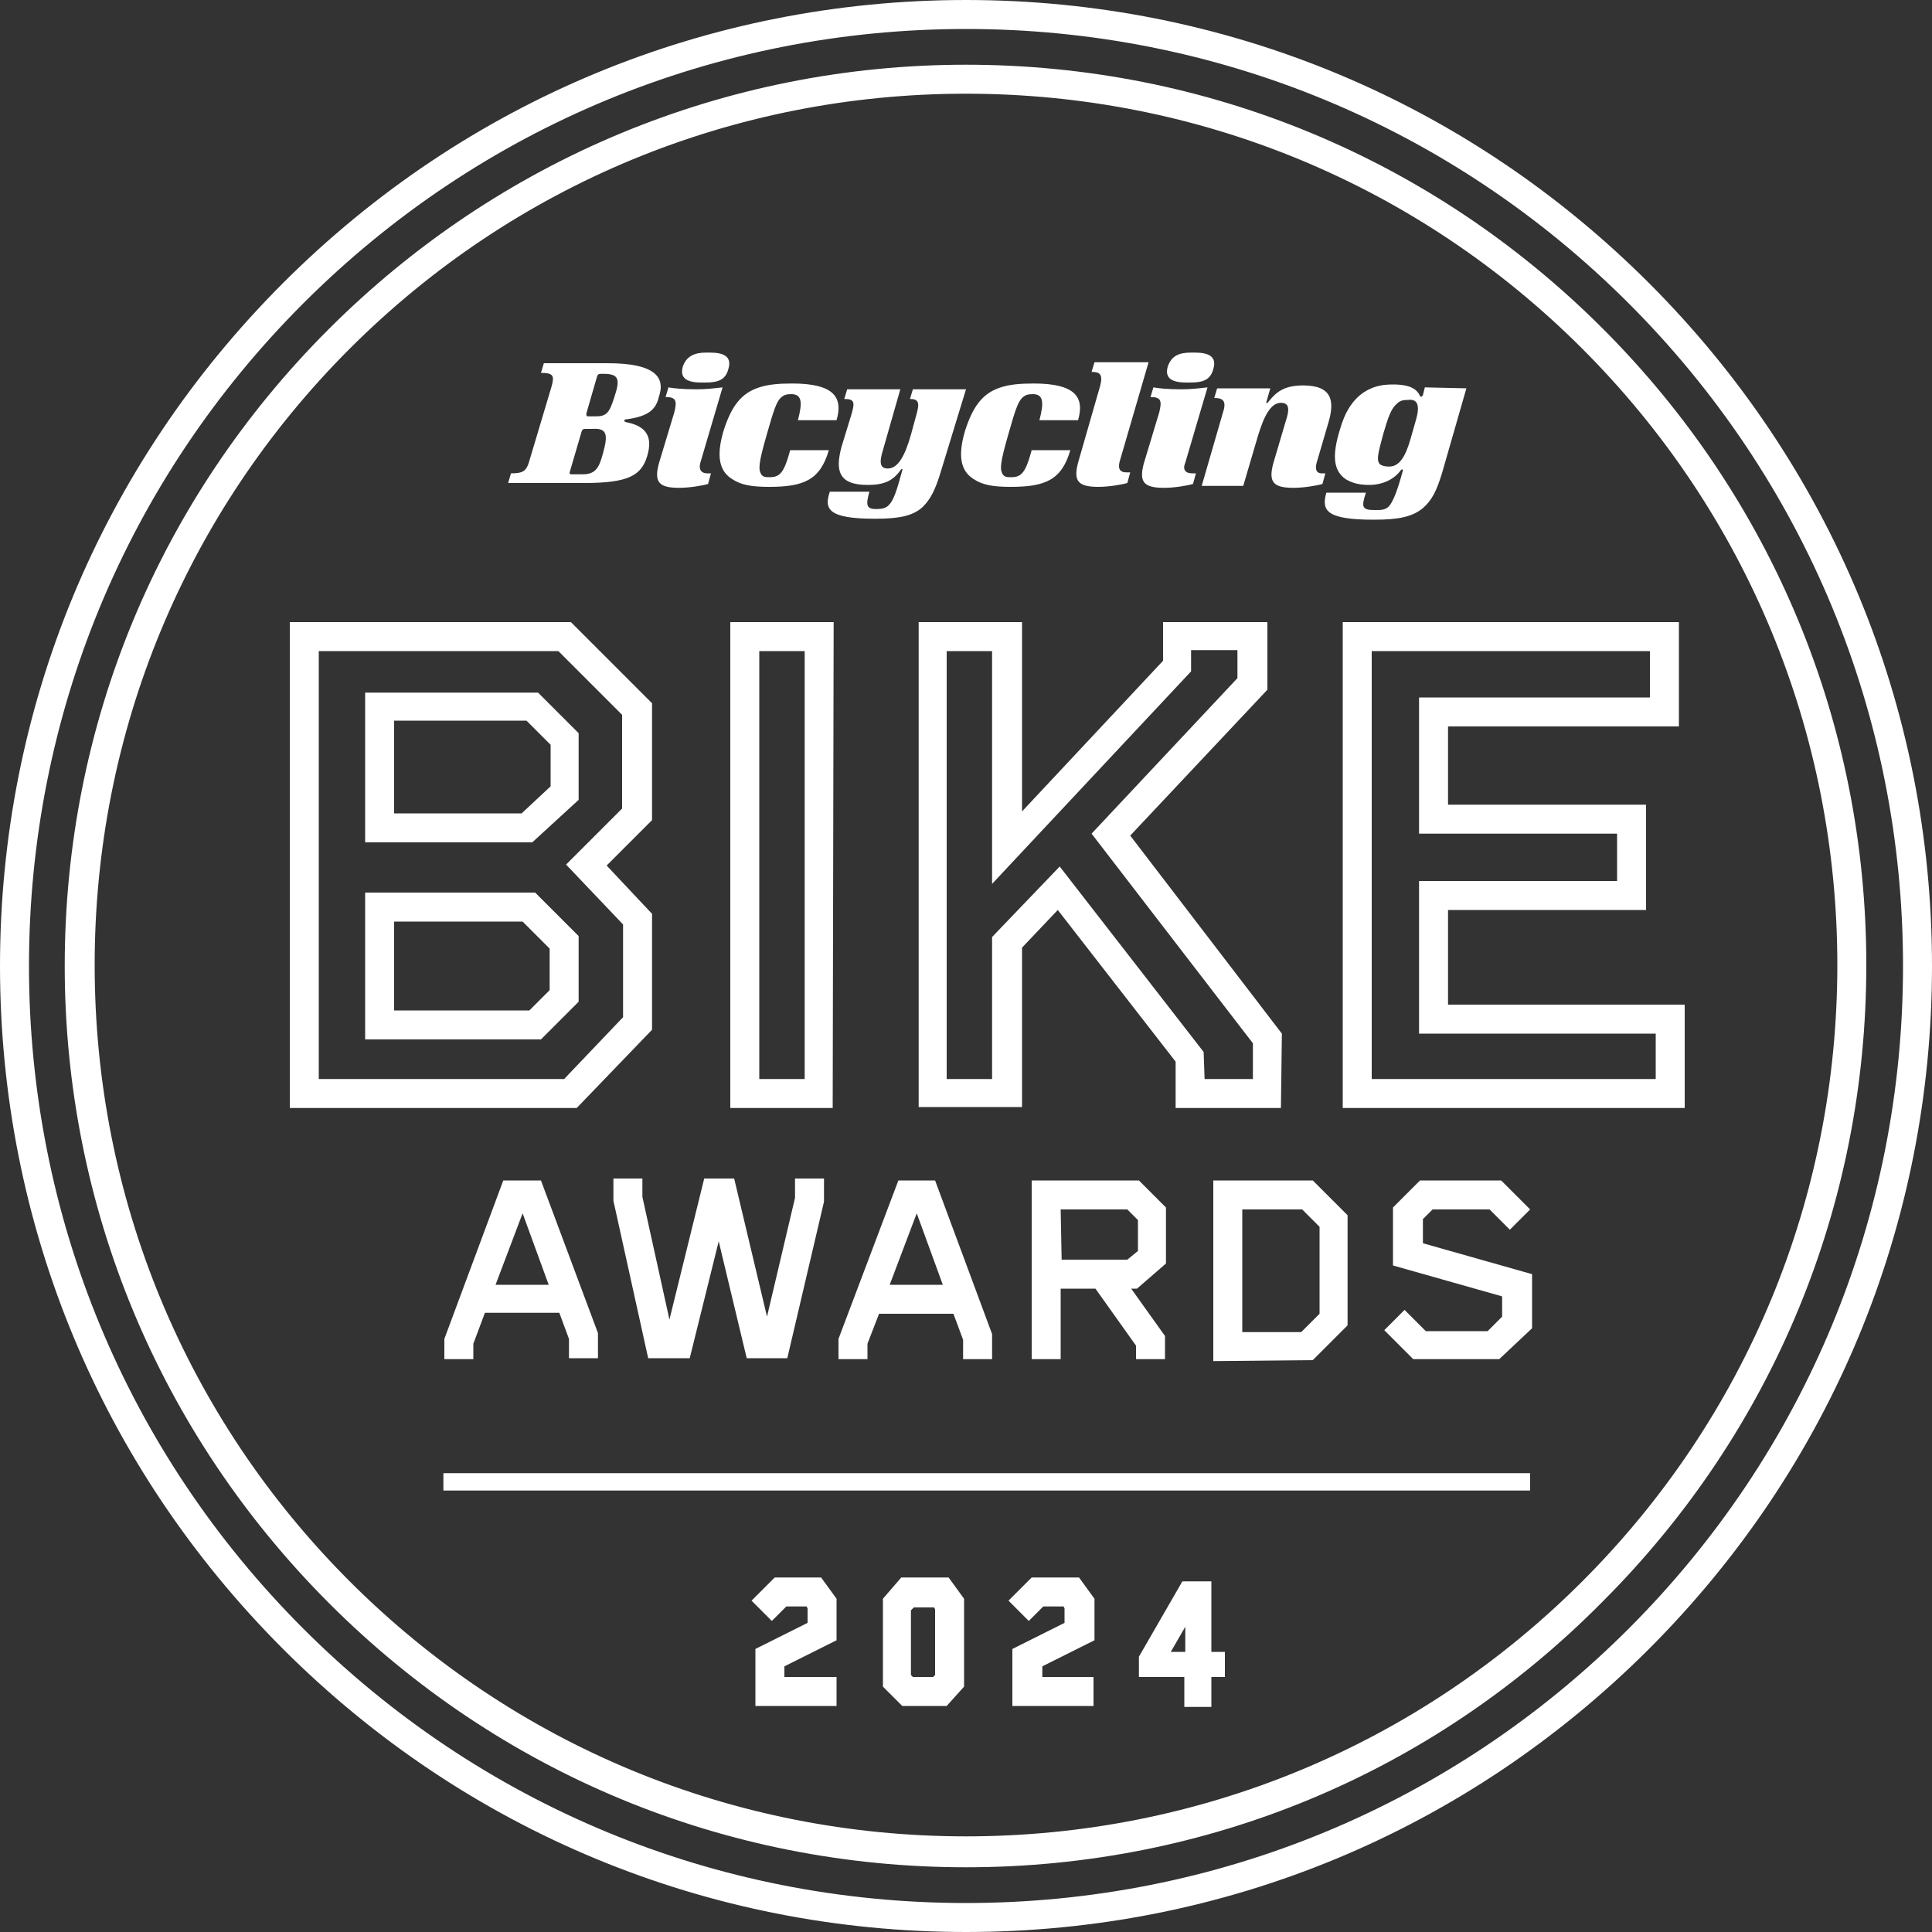 <?xml version="1.0" encoding="utf-8"?>
<!-- Generator: Adobe Illustrator 28.3.0, SVG Export Plug-In . SVG Version: 6.00 Build 0)  -->
<svg version="1.1" id="Layer_1" xmlns="http://www.w3.org/2000/svg" xmlns:xlink="http://www.w3.org/1999/xlink" x="0px" y="0px"
	 viewBox="0 0 200 200" enable-background="new 0 0 200 200" xml:space="preserve">
<rect x="0" y="0" width="200" height="200" fill="#333333" stroke="none"/>
<path fill="#FFFFFF" d="M56,122.2h-3.9L46,138.6v2.1h3v-1.6l1.2-3.2h7.7l1,2.7v2h3V138L56,122.2z M51.3,133l2.8-7.4l2.7,7.4H51.3z
	 M96.8,122.2H93l-6.2,16.4v2.1h3v-1.6L91,136h7.7l1,2.7v2h3v-2.6L96.8,122.2z M92.1,133l2.8-7.4l2.7,7.4H92.1z M81.5,140.6h-4.2
	l-2.9-12.1l-3,12.1h-4.3l-3.6-16.3V122h3v1.9l2.8,12.7l3.6-14.6H76l3.4,14.3l2.9-12.3v-2h3v2.4L81.5,140.6z M120.7,130.8V125
	l-2.8-2.8h-11.1v18.5h3v-7.3h3.6l4.2,5.9v1.4h3v-2.4l-3.5-4.9h0.6L120.7,130.8z M109.8,125.2h6.9l1.1,1.1v3.2l-1.1,0.9h-6.8
	L109.8,125.2L109.8,125.2z M125.6,140.9v-18.7h10.3l3.6,3.6v11.4l-3.6,3.6L125.6,140.9z M128.6,125.2v12.7h6.1l1.9-1.9v-9l-1.8-1.8
	H128.6z M155.2,140.7h-8.9l-3-3l2.1-2.1l2.2,2.2h6.4l1.5-1.5v-2.1l-11.3-3.2v-6l2.8-2.8h8.4l3,3l-2.1,2.1l-2.1-2.1h-5.9l-1,1v2.5
	l11.3,3.2v5.6L155.2,140.7z M136.3,47.9l1.2-4.1c0.7-2.3,0.4-3.9-2.6-3.9c-2,0-2.8,0.7-3.6,1.7c-0.1,0.2-0.3,0.1-0.2,0l0.4-1.4H126
	l-0.3,1c0.9,0,1.3,0.3,0.9,1.5l-2.2,7.6h4.3l1.5-5.1c0.6-2,1.3-3.5,2.4-3.5c0.9,0,0.9,0.7,0.5,1.9l-1.3,4.4c-0.5,1.9,0,2.5,2.1,2.5
	c1,0,2.3-0.2,3-0.4l0.3-1.1c-0.1,0-0.2,0-0.4,0C136.3,49,136.1,48.6,136.3,47.9z M122.7,47.9l2.3-7.8c-0.9,0.1-1.7,0.2-2.7,0.2
	c-1.4,0-2.4-0.1-2.9-0.2l-0.3,1c1.1,0,1.2,0.4,0.9,1.6l-1.6,5.3c-0.5,1.9,0,2.5,2.1,2.5c1,0,2.3-0.2,3-0.4l0.3-1.1
	c-0.1,0-0.2,0-0.4,0C122.7,49,122.4,48.6,122.7,47.9z M123.3,36.5h0.4c1.4,0,2.3,0.4,1.9,1.7c-0.3,1.2-1.2,1.4-2.4,1.4h-0.4
	c-1.4,0-2.3-0.4-1.9-1.7C121.3,36.8,122.1,36.5,123.3,36.5z M111.6,47.9c-0.5,1.9,0,2.5,2.1,2.5c1,0,2.3-0.2,3-0.4l0.3-1.1
	c-0.1,0-0.2,0-0.4,0c-0.6,0-0.9-0.3-0.7-1.1l3-10.3h-5.6l-0.3,1c0.8,0,1.2,0.2,0.9,1.4L111.6,47.9z M72.5,47.9l2.3-7.8
	c-0.9,0.1-1.7,0.2-2.7,0.2c-1.4,0-2.4-0.1-2.9-0.2l-0.3,1c1.1,0,1.2,0.4,0.9,1.6L68.2,48c-0.5,1.9,0,2.5,2.1,2.5c1,0,2.3-0.2,3-0.4
	l0.3-1.1c-0.1,0-0.2,0-0.4,0C72.6,49,72.3,48.6,72.5,47.9z M73.1,36.5h0.4c1.4,0,2.3,0.4,1.9,1.7c-0.3,1.2-1.2,1.4-2.4,1.4h-0.4
	c-1.4,0-2.3-0.4-1.9-1.7C71.1,36.8,72,36.5,73.1,36.5z M147.5,40.1l-0.2,0.8c-0.1,0.2-0.2,0.2-0.3,0.1c-0.3-0.7-1-1.2-2.8-1.2
	c-1.4,0-2.2,0.3-3,0.8c-1.2,0.8-2,2.1-2.5,3.9c-0.8,2.6-0.7,4.2,0.6,5.1c0.5,0.3,1.2,0.6,2.4,0.6c1.6,0,2.7-0.7,3.3-1.5
	c0.1-0.2,0.3-0.1,0.2,0.1c-0.6,2.2-1,3.1-1.4,3.6c-0.4,0.4-0.8,0.4-1.5,0.4c-1.3,0-1.4-0.3-0.9-1.8h-4.1c-0.5,1.8-0.1,2.8,4.9,2.8
	c2.6,0,4-0.3,5.1-1.2c0.9-0.8,1.4-1.7,2-3.7l2.5-8.7L147.5,40.1z M146.6,43.4l-0.6,2.1c-0.5,1.7-1.1,2.8-2.2,2.8
	c-0.5,0-0.7-0.1-0.9-0.2c-0.5-0.4-0.2-1.3,0.3-3.2c0.5-1.7,0.8-2.6,1.4-3.1c0.3-0.3,0.6-0.4,1.1-0.4
	C146.5,41.3,147.1,41.6,146.6,43.4z M106.9,40.8c-0.5,0-0.8,0.1-1.1,0.4c-0.4,0.4-0.7,1.2-1.4,3.7c-0.9,3.1-0.9,3.7-0.6,4.2
	c0.2,0.3,0.5,0.3,0.9,0.3c1.1,0,1.5-0.6,2.1-2.8h4c-0.9,3.1-2.6,3.8-6.2,3.8c-1.8,0-2.9-0.2-3.8-0.8c-1.3-0.8-1.7-2.3-0.9-5
	c0.8-2.5,1.8-3.9,3.7-4.5c0.9-0.3,2-0.4,3.4-0.4c4.3,0,5.3,1.4,4.6,3.8h-4C108.1,41.6,108,40.8,106.9,40.8z M97.4,48.8
	c-0.6,2-1.1,2.9-1.9,3.7c-1,0.9-2.4,1.2-4.9,1.2c-4.9,0-5.3-1-4.7-2.8H90c-0.4,1.4-0.3,1.8,0.7,1.8c0.6,0,1-0.1,1.3-0.4
	c0.5-0.5,0.8-1.4,1.4-3.6c0.1-0.2-0.1-0.2-0.2,0c-0.8,1.1-1.7,1.5-3.4,1.5c-3.1,0-3.3-1.6-2.7-3.9l1.1-3.6c0.3-1.1,0.2-1.4-0.8-1.4
	l0.3-1h5.5l-1.8,6.3c-0.4,1.3-0.3,1.9,0.5,1.9c1.1,0,1.8-1.4,2.4-3.5l0.6-2.2c0.3-1.1,0.2-1.5-0.7-1.5l0.3-1h5.5L97.4,48.8z
	 M81.9,40.8c-0.5,0-0.8,0.1-1.1,0.4c-0.4,0.4-0.7,1.2-1.4,3.7c-0.9,3.1-0.9,3.7-0.6,4.2c0.2,0.3,0.5,0.3,0.9,0.3
	c1.1,0,1.5-0.6,2.1-2.8h4c-0.9,3.1-2.6,3.8-6.2,3.8c-1.8,0-2.9-0.2-3.8-0.8c-1.3-0.8-1.7-2.3-0.9-5c0.8-2.5,1.8-3.9,3.7-4.5
	c0.9-0.3,2-0.4,3.4-0.4c4.3,0,5.3,1.4,4.6,3.8h-4C83.1,41.6,83,40.8,81.9,40.8z M62.9,37.6h-6.6l-0.3,1c1.3,0,1.4,0.3,1.1,1.4
	l-2.3,7.7c-0.3,1.1-0.7,1.3-1.9,1.3l-0.3,1h7.9c4.6,0,5.9-0.8,6.5-2.8s-0.1-3.1-2.2-3.5c-0.3-0.1-0.2-0.3,0.1-0.3
	c2.2-0.3,3-1,3.3-2.3C68.9,39.1,67.9,37.6,62.9,37.6z M62.4,47c-0.4,1.5-0.8,2.1-2.1,2.1h-1c-0.3,0-0.4,0-0.3-0.3l1.2-4.1
	c0.1-0.3,0.2-0.3,0.5-0.3h0.6C62.8,44.3,63,44.9,62.4,47z M63.6,41.1c-0.5,1.6-0.8,2-1.9,2H61c-0.3,0-0.3,0-0.3-0.3l1.1-3.8
	c0.1-0.3,0.2-0.3,0.5-0.3h0.2C64.1,38.7,64.2,39.3,63.6,41.1z M59.7,114.7H30V64.4h29.1l8.4,8.4v12.1l-4.7,4.7l4.7,5v12L59.7,114.7z
	 M33,111.7h25.4l6.1-6.4v-9.6l-5.9-6.2l5.8-5.8V74l-6.6-6.6H33V111.7z M55.1,87.2H37.8V71.7h17.9l4.2,4.2v6.9L55.1,87.2z M40.8,84.2
	H54l3-2.8v-4.3l-2.5-2.5H40.8V84.2z M56,107.6H37.8V92.4h17.6l4.5,4.5v6.8L56,107.6z M40.8,104.6h14l2.1-2.1v-4.3l-2.8-2.8H40.8
	V104.6z M86.2,114.7H75.6V64.4h10.7L86.2,114.7L86.2,114.7z M78.6,111.7h4.7V67.4h-4.7V111.7z M132.6,114.7h-10.9v-4.8l-12.2-15.7
	l-3.7,3.9v16.5H95.1V64.4h10.7V84l14.6-15.6v-4h10.8v7L117,86.5l15.7,20.5L132.6,114.7L132.6,114.7z M124.7,111.7h5V108L113,86.3
	l15.1-16.1v-2.9h-4.8v2.2l-20.6,22V67.4H98v44.3h4.7V97l7-7.3l14.9,19.2L124.7,111.7L124.7,111.7z M174.4,114.7H139V64.4h34.8v10.8
	h-23.9v8.1h20.5v10.9h-20.5v9.8h24.5L174.4,114.7L174.4,114.7z M142,111.7h29.4V107h-24.5V91.2h20.5v-4.9h-20.5V72.2h23.9v-4.8H142
	V111.7z M158.5,154.3H45.9v-1.8h112.5v1.8H158.5z M100,193.3c-24.9,0-48.3-9.7-65.9-27.3S6.7,124.9,6.7,100S16.4,51.7,34,34.1
	S75.1,6.7,100,6.7s48.3,9.7,65.9,27.3s27.3,41,27.3,65.9s-9.7,48.3-27.3,65.9C148.3,183.6,124.9,193.3,100,193.3z M100,9.7
	c-24.1,0-46.8,9.4-63.8,26.4S9.8,75.8,9.8,99.9s9.4,46.8,26.4,63.8s39.7,26.4,63.8,26.4s46.8-9.4,63.8-26.4s26.4-39.7,26.4-63.8
	s-9.4-46.8-26.4-63.8S124.1,9.7,100,9.7z M100,200c-26.7,0-51.8-10.4-70.7-29.3S0,126.7,0,100s10.4-51.8,29.3-70.7S73.3,0,100,0
	s51.8,10.4,70.7,29.3S200,73.3,200,100s-10.4,51.8-29.3,70.7S126.7,200,100,200z M100,3C74.1,3,49.7,13.1,31.4,31.4S3,74.1,3,100
	s10.1,50.3,28.4,68.6S74.1,197,100,197s50.3-10.1,68.6-28.4S197,125.9,197,100s-10.1-50.3-28.4-68.6S125.9,3,100,3z M86.6,176.6
	h-8.4v-5.9l5.4-2.7v-1.5l-0.1-0.2h-2.1l-1.5,1.5l-2.1-2.1l2.4-2.4H85l1.6,2.2v4.3l-5.4,2.7v1.1h5.4V176.6z M113.3,173.6h-5.4v-1.1
	l5.4-2.7v-4.3l-1.6-2.2h-4.9l-2.4,2.4l2.1,2.1l1.5-1.5h2.1l0.1,0.2v1.5l-5.4,2.7v5.9h8.4v-3H113.3z M99.8,174.6v-9.1l-1.6-2.2h-4.9
	l-1.9,2.2v9.1l2,2H98L99.8,174.6z M94.3,173.4v-6.7l0.3-0.3h2.1l0.1,0.2v6.8l-0.2,0.2h-2.1L94.3,173.4z M126.8,171h-1.4v-7.3h-3
	l-4.5,7.8v2.1h4.7v3.1h2.8l0-3.1h1.4V171z M122.7,171l-1.5,0l1.5-2.6V171z"/>
</svg>
